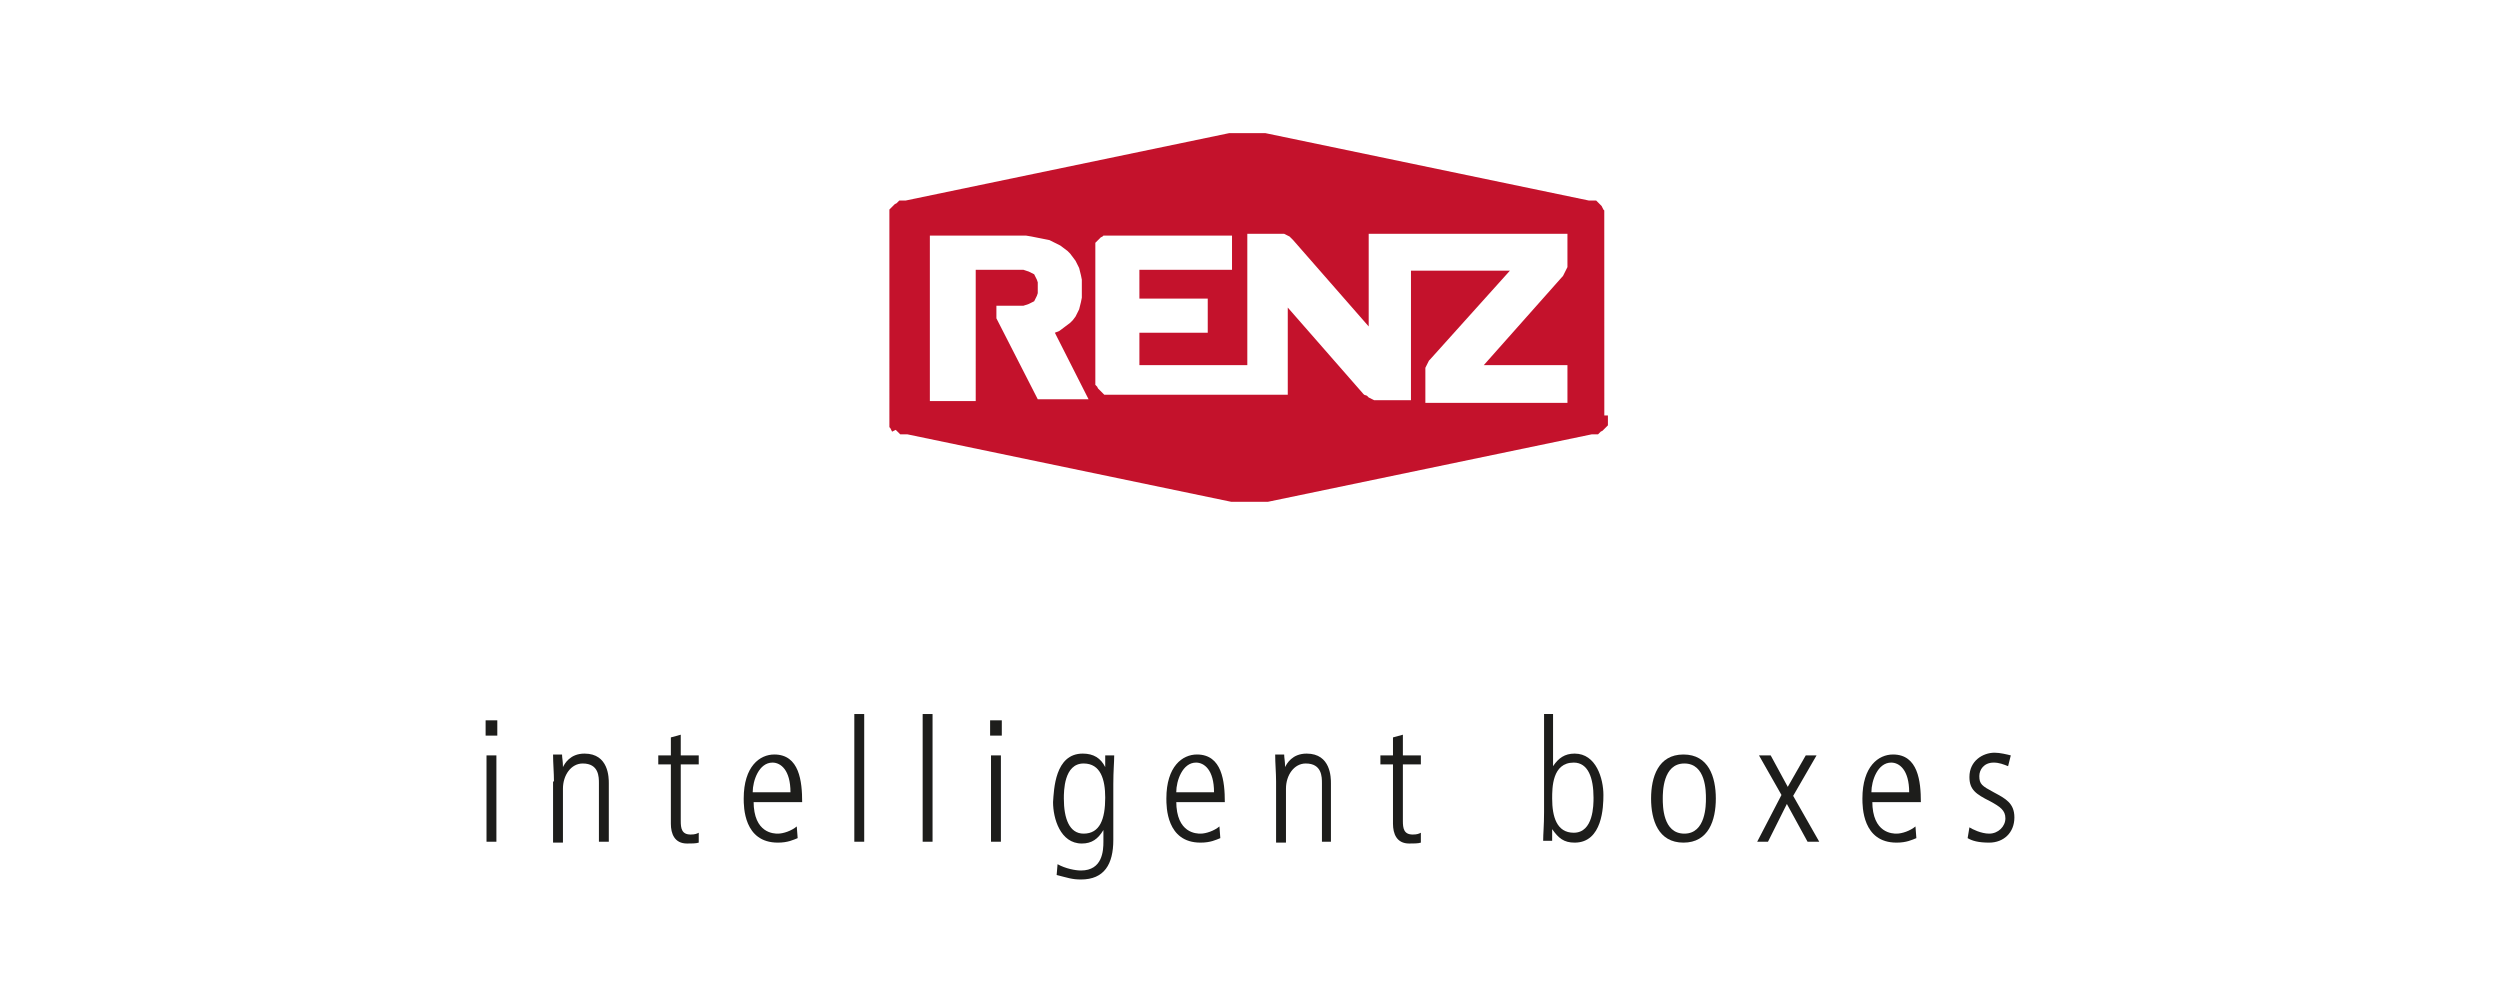 <?xml version="1.0" encoding="utf-8"?>
<!-- Generator: Adobe Illustrator 21.1.0, SVG Export Plug-In . SVG Version: 6.00 Build 0)  -->
<!DOCTYPE svg PUBLIC "-//W3C//DTD SVG 1.1//EN" "http://www.w3.org/Graphics/SVG/1.1/DTD/svg11.dtd">
<svg version="1.1" id="Ebene_1" xmlns="http://www.w3.org/2000/svg" xmlns:xlink="http://www.w3.org/1999/xlink" x="0px" y="0px"
	 viewBox="0 0 278 112" enable-background="new 0 0 278 112" xml:space="preserve">
<g>
	<g>
		<path fill="#C4122C" d="M121.1,44.5l-3.8-7.5l0.5-0.2l0.4-0.3l0.4-0.3l0.4-0.3l0.3-0.3l0.3-0.4l0.2-0.4l0.2-0.4l0.1-0.4l0.1-0.4
			l0.1-0.5l0-0.5l0-0.5l0-0.5l0-0.5l-0.1-0.5l-0.1-0.4l-0.1-0.4l-0.2-0.4l-0.2-0.4l-0.3-0.4l-0.3-0.4l-0.3-0.3l-0.4-0.3l-0.4-0.3
			l-0.4-0.2l-0.4-0.2l-0.4-0.2l-0.5-0.1l-0.5-0.1l-0.5-0.1l-0.5-0.1l-0.6-0.1l-0.6,0l-0.6,0l-0.6,0h-8.9v18.4h5.1V30h3.8l0.4,0
			l0.4,0l0.4,0l0.3,0l0.3,0.1l0.3,0.1l0.2,0.1l0.2,0.1l0.2,0.1l0.1,0.2l0.1,0.2l0.1,0.2l0.1,0.3l0,0.3l0,0.3l0,0.3l0,0.3l-0.1,0.3
			l-0.1,0.2l-0.1,0.2l-0.1,0.2l-0.2,0.1l-0.2,0.1l-0.2,0.1l-0.3,0.1l-0.3,0.1l-0.3,0l-0.4,0l-0.4,0l-0.4,0h-1.5v0.3l0,0.1l0,0.1
			l0,0.1l0,0.1l0,0.1l0,0.1l0,0.1l0,0.1l0,0.1l0,0.1l0,0.1l4.6,9H121.1 M174.3,44.5v-3.9H165l8.7-9.8l0.1-0.1l0.1-0.2l0.1-0.2
			l0.1-0.2l0.1-0.2l0.1-0.2l0-0.2l0-0.2l0-0.2v-3.1h-22.1v10.3l-8.4-9.6l-0.1-0.1l-0.1-0.1l-0.1-0.1l-0.1-0.1l-0.2-0.1l-0.2-0.1
			l-0.2-0.1l-0.2,0l-0.2,0l-0.2,0l-0.2,0h-3.3v14.6h-12v-3.6h7.6v-3.8h-7.6V30h10.3v-3.8h-13.5l-0.1,0l-0.1,0l-0.1,0l-0.1,0l-0.1,0
			l-0.2,0l-0.1,0l-0.1,0.1l-0.2,0.1l-0.2,0.2l-0.1,0.1l-0.1,0.1l-0.1,0.1l-0.1,0.1l0,0.1l0,0.2l0,0.1l0,0.1l0,0.1l0,0.1l0,0.1l0,0.1
			v14.1l0,0.1l0,0.1l0,0.1l0,0.1l0,0.1l0,0.1l0,0.2l0.1,0.1l0.1,0.1l0.1,0.2l0.2,0.2l0.1,0.1l0.1,0.1l0.1,0.1l0.1,0.1l0.1,0.1l0.2,0
			l0.1,0l0.1,0l0.1,0l0.1,0l0.1,0h19.7V34.2l8.4,9.6l0.1,0.1L152,44l0.1,0.1l0.1,0.1l0.2,0.1l0.2,0.1l0.2,0.1l0.2,0l0.2,0l0.2,0
			l0.2,0h3.3V30.1h11L159,40l-0.1,0.1l-0.1,0.2l-0.1,0.2l-0.1,0.2l-0.1,0.2l0,0.2l0,0.2l0,0.2l0,0.2v3.1H174.3z M178.8,46.2v0.2
			l0,0.1l0,0.1l0,0.1l0,0.1l0,0.1l0,0.1l0,0.2l0,0.1l-0.1,0.1l-0.1,0.1l-0.1,0.1l-0.1,0.1l-0.2,0.2l-0.2,0.1l-0.1,0.1l-0.1,0.1
			l-0.1,0.1l-0.1,0l-0.1,0l-0.1,0l-0.1,0l-0.1,0l-0.1,0l-0.1,0l-36,7.5l-0.1,0l-0.1,0l-0.1,0l-0.1,0l-0.1,0l-0.1,0l-0.1,0l-0.4,0
			l-0.4,0l-0.4,0l-0.4,0l-0.4,0l-0.2,0l-0.2,0l-0.2,0l-0.2,0l-0.2,0l-0.2,0l-0.2,0l-36-7.5l-0.1,0l-0.1,0l-0.1,0l-0.1,0l-0.1,0
			l-0.1,0l-0.1,0l-0.1,0l-0.1-0.1l-0.1-0.1l-0.1-0.1l-0.1-0.1l-0.1-0.1L99.2,48l-0.1-0.2L99,47.6l-0.1-0.1l0-0.1l0-0.2l0-0.1l0-0.1
			l0-0.1l0-0.1l0-0.1l0-0.1V24.4l0-0.1l0-0.1l0-0.1l0-0.1l0-0.1l0-0.1l0-0.1l0-0.2l0-0.2l0.1-0.1l0.1-0.1l0.1-0.1l0.1-0.1l0.2-0.2
			l0.2-0.1l0.1-0.1l0.1-0.1l0.1-0.1l0.1,0l0.1,0l0.1,0l0.1,0l0.1,0l0.1,0l0.1,0l36-7.5l0.1,0l0.1,0l0.1,0l0.1,0l0.1,0l0.1,0l0.1,0
			l0.4,0l0.4,0l0.4,0l0.4,0l0.4,0l0.2,0l0.2,0l0.2,0l0.2,0l0.1,0l0.2,0l0.2,0l36,7.5l0.1,0l0.1,0l0.1,0l0.1,0l0.1,0l0.1,0l0.1,0
			l0.1,0l0.1,0.1l0.1,0.1l0.1,0.1l0.1,0.1l0.1,0.1l0.1,0.1l0.1,0.2l0.1,0.2l0.1,0.1l0,0.1l0,0.2l0,0.1l0,0.1l0,0.1l0,0.1l0,0.1
			l0,0.1V46.2z"/>
		<path fill="#1D1D1B" d="M54.1,84h1.1v9.6h-1.1V84z M54,80.1h1.3v1.7H54V80.1z"/>
		<path fill="#1D1D1B" d="M61.6,86.9c0-1-0.1-2-0.1-3h1c0,0.4,0.1,0.7,0.1,1.4h0c0.2-0.4,0.8-1.5,2.4-1.5c2.7,0,2.7,2.7,2.7,3.3v6.5
			h-1.1v-6.5c0-0.7,0-2.2-1.8-2.2c-1.3,0-2.2,1.3-2.2,2.8v6h-1.1V86.9"/>
		<path fill="#1D1D1B" d="M75.7,81.7V84h2v1h-2v6.3c0,0.8,0.1,1.5,1.1,1.5c0.5,0,0.7-0.1,0.9-0.2v1.1c-0.3,0.1-0.8,0.1-1.3,0.1
			c-1.4,0-1.8-1.1-1.8-2.2V85h-1.4v-1h1.4V82L75.7,81.7"/>
		<path fill="#1D1D1B" d="M87.9,88.1c0-2.5-1.1-3.3-2-3.3c-1.5,0-2.2,2-2.2,3.3H87.9 M83.8,89.1c0,3.6,2.3,3.6,2.7,3.6
			c0.6,0,1.5-0.3,2.1-0.8l0.1,1.3c-0.5,0.2-1.1,0.5-2.2,0.5c-3.8,0-3.8-4-3.8-4.9c0-3.6,1.8-4.9,3.4-4.9c2.8,0,3.1,3,3.1,5.3H83.8z"
			/>
		<rect x="95" y="79.4" fill="#1D1D1B" width="1.1" height="14.2"/>
		<rect x="102.6" y="79.4" fill="#1D1D1B" width="1.1" height="14.2"/>
		<path fill="#1D1D1B" d="M110.2,84h1.1v9.6h-1.1V84z M110.1,80.1h1.3v1.7h-1.3V80.1z"/>
		<path fill="#1D1D1B" d="M120.5,92.7c1.8,0,2.4-1.6,2.4-4c0-2-0.5-3.8-2.4-3.8c-2.2,0-2.2,3.1-2.2,3.9
			C118.3,91,118.9,92.7,120.5,92.7 M120.4,83.8c1.2,0,2,0.5,2.5,1.5h0V84h1c0,0.8-0.1,1.7-0.1,3.2v6.2c0,2.7-1,4.4-3.6,4.4
			c-1,0-1.5-0.2-2.7-0.5l0.1-1.2c0.9,0.5,2,0.7,2.6,0.7c2.4,0,2.5-2.2,2.5-3.2v-1.3h0c-0.6,1-1.3,1.5-2.4,1.5
			c-2.4,0-3.2-2.8-3.2-4.6C117.2,87.8,117.3,83.8,120.4,83.8z"/>
		<path fill="#1D1D1B" d="M135,88.1c0-2.5-1.1-3.3-2-3.3c-1.5,0-2.2,2-2.2,3.3H135 M130.8,89.1c0,3.6,2.3,3.6,2.7,3.6
			c0.6,0,1.5-0.3,2.1-0.8l0.1,1.3c-0.5,0.2-1.1,0.5-2.2,0.5c-3.8,0-3.8-4-3.8-4.9c0-3.6,1.8-4.9,3.4-4.9c2.8,0,3.1,3,3.1,5.3H130.8z
			"/>
		<path fill="#1D1D1B" d="M141.9,86.9c0-1-0.1-2-0.1-3h1c0,0.4,0.1,0.7,0.1,1.4h0c0.2-0.4,0.8-1.5,2.4-1.5c2.7,0,2.7,2.7,2.7,3.3
			v6.5H147v-6.5c0-0.7,0-2.2-1.8-2.2c-1.3,0-2.2,1.3-2.2,2.8v6h-1.1V86.9"/>
		<path fill="#1D1D1B" d="M156,81.7V84h2v1h-2v6.3c0,0.8,0.1,1.5,1.1,1.5c0.5,0,0.7-0.1,0.9-0.2v1.1c-0.3,0.1-0.8,0.1-1.3,0.1
			c-1.4,0-1.8-1.1-1.8-2.2V85h-1.4v-1h1.4V82L156,81.7"/>
		<path fill="#1D1D1B" d="M175,84.8c-2.4,0-2.4,2.8-2.4,4c0,2,0.5,3.8,2.4,3.8c2.2,0,2.2-3.1,2.2-3.9
			C177.2,86.5,176.6,84.8,175,84.8 M171.6,79.4h1.1v5.8h0c0.6-0.9,1.3-1.4,2.4-1.4c2.4,0,3.2,2.8,3.2,4.6c0,1.3-0.1,5.3-3.2,5.3
			c-1.2,0-1.8-0.5-2.5-1.5h0v1.3h-1c0-0.8,0.1-1.7,0.1-3.2V79.4z"/>
		<path fill="#1D1D1B" d="M189.7,88.8c0-0.8,0-3.9-2.4-3.9c-2.4,0-2.4,3.2-2.4,3.9c0,0.8,0,3.9,2.4,3.9
			C189.7,92.7,189.7,89.5,189.7,88.8 M183.6,88.8c0-2.4,0.8-4.9,3.6-4.9s3.6,2.5,3.6,4.9c0,2.4-0.8,4.9-3.6,4.9
			S183.6,91.2,183.6,88.8z"/>
		<polyline fill="#1D1D1B" points="195.6,84 196.9,84 198.8,87.5 200.8,84 202,84 199.4,88.5 202.3,93.6 201,93.6 198.7,89.4 
			196.6,93.6 195.4,93.6 198.1,88.4 195.6,84 		"/>
		<path fill="#1D1D1B" d="M212.3,88.1c0-2.5-1.1-3.3-2-3.3c-1.5,0-2.2,2-2.2,3.3H212.3 M208.2,89.1c0,3.6,2.3,3.6,2.7,3.6
			c0.6,0,1.5-0.3,2.1-0.8l0.1,1.3c-0.5,0.2-1.1,0.5-2.2,0.5c-3.8,0-3.8-4-3.8-4.9c0-3.6,1.8-4.9,3.4-4.9c2.8,0,3.1,3,3.1,5.3H208.2z
			"/>
		<path fill="#1D1D1B" d="M223.3,85.2c-0.5-0.2-1-0.4-1.6-0.4c-1.1,0-1.6,0.8-1.6,1.5c0,0.9,0.3,1.1,1.6,1.8
			c1.3,0.7,2.3,1.2,2.3,2.8c0,1.7-1.2,2.8-2.8,2.8c-1.2,0-1.9-0.2-2.4-0.5l0.2-1.2c0.3,0.2,1.3,0.7,2.2,0.7c1,0,1.8-0.8,1.8-1.7
			c0-0.9-0.6-1.3-1.7-1.9c-1.6-0.8-2.3-1.3-2.3-2.7c0-1.8,1.5-2.7,2.8-2.7c0.6,0,1.4,0.2,1.8,0.3L223.3,85.2"/>
	</g>
</g>
</svg>
